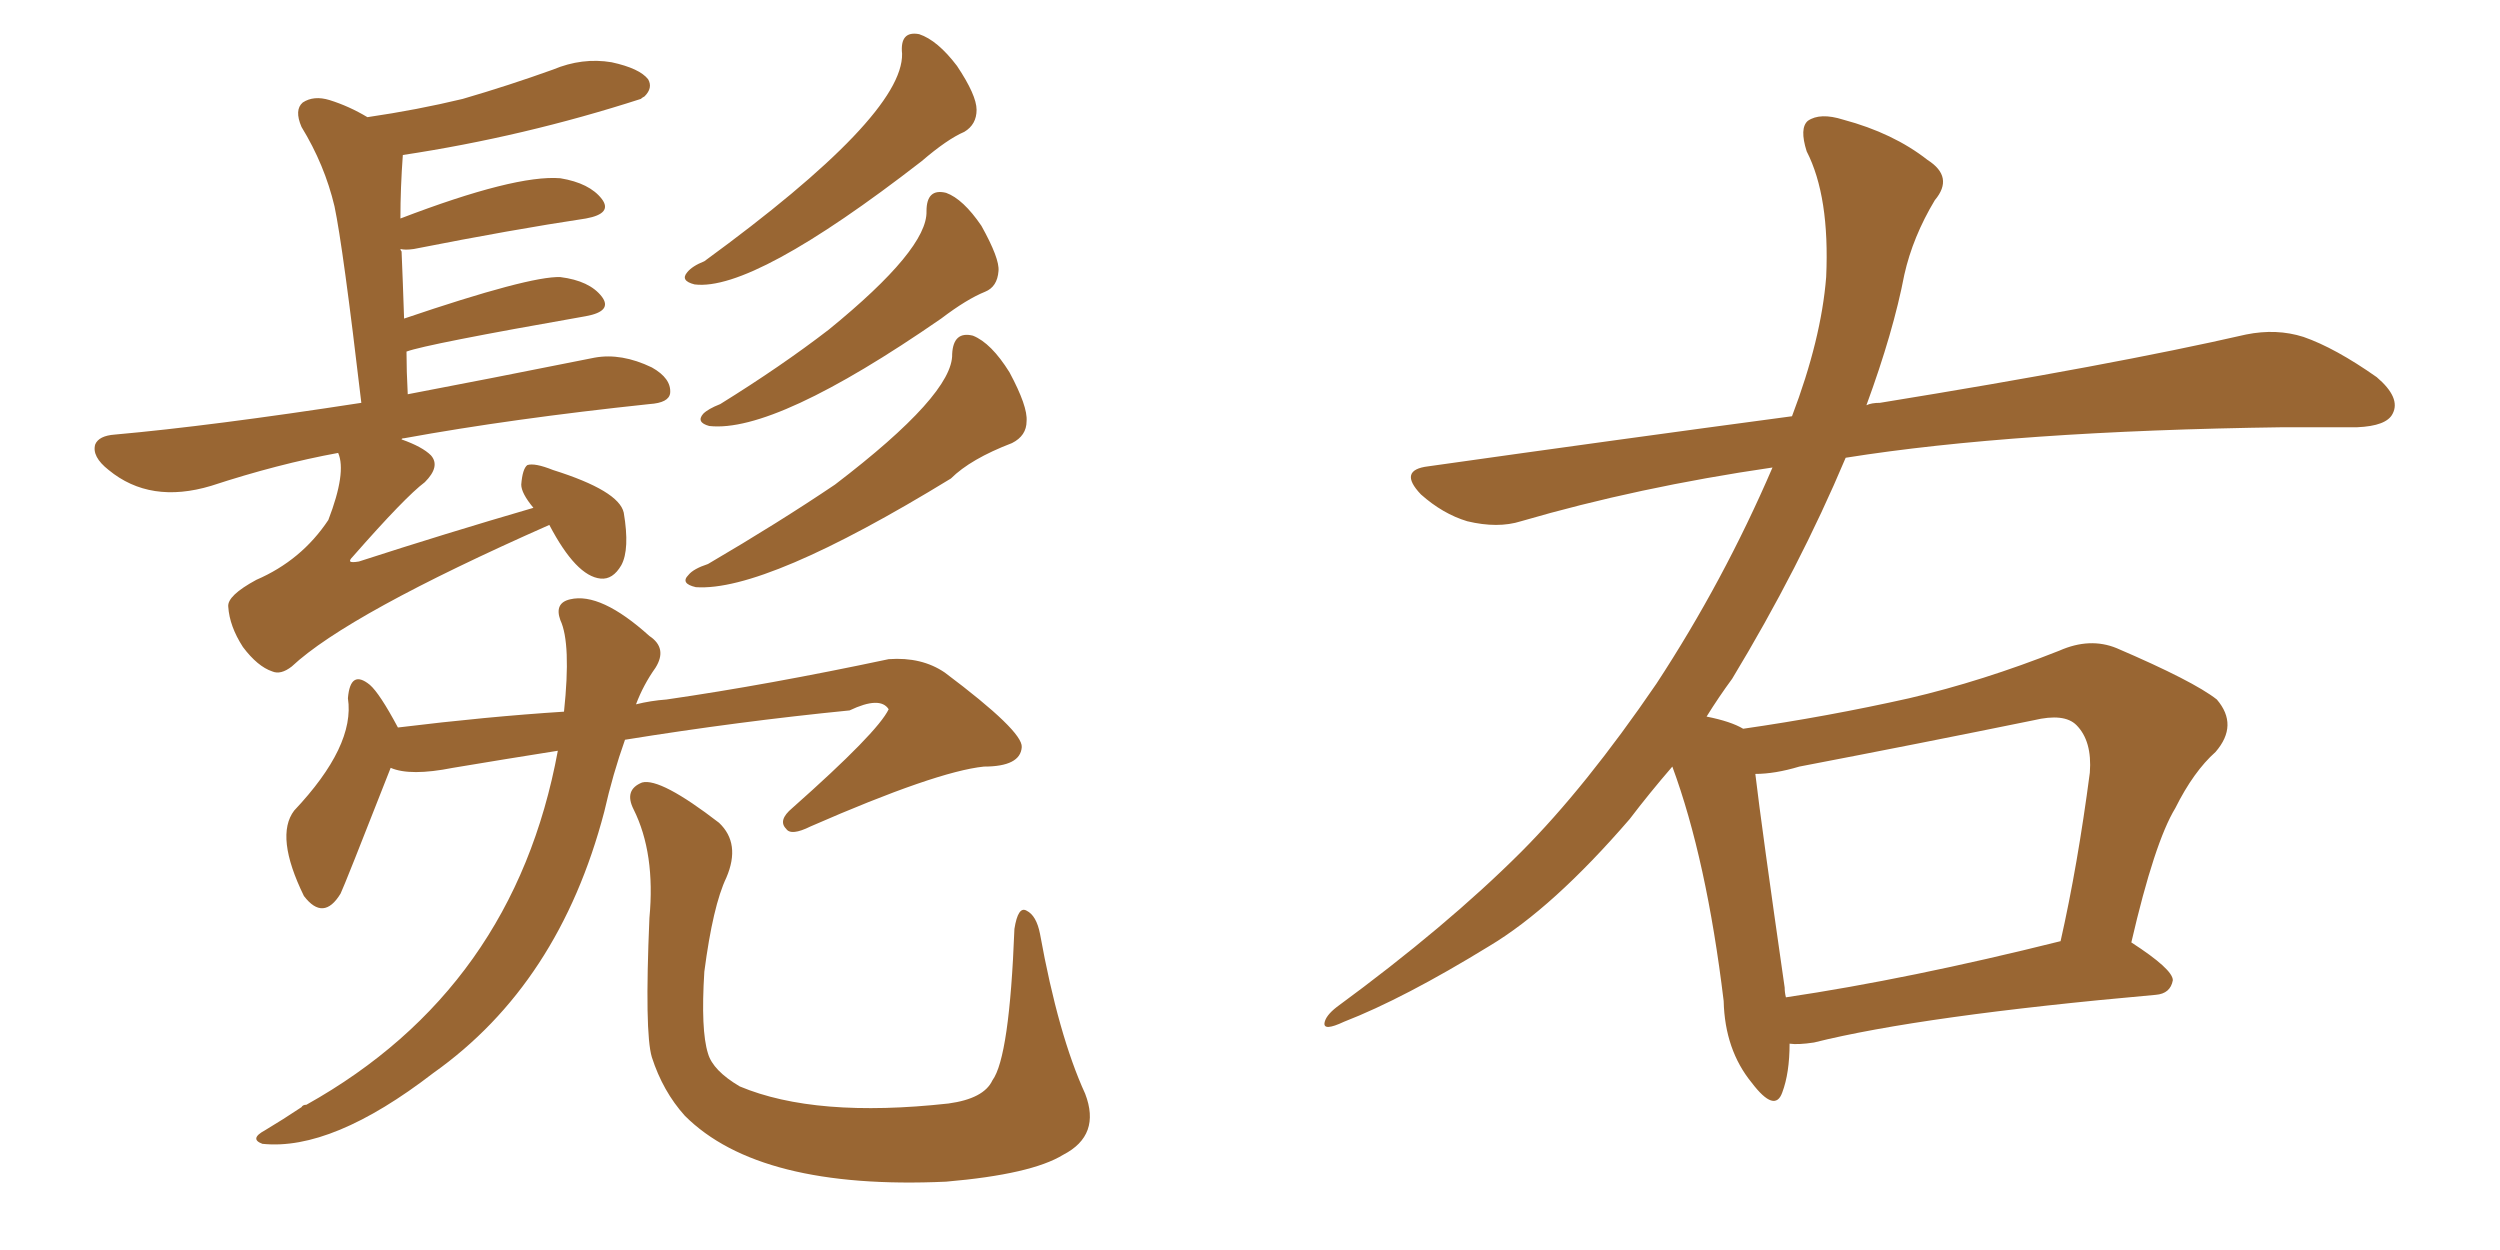 <svg xmlns="http://www.w3.org/2000/svg" xmlns:xlink="http://www.w3.org/1999/xlink" width="300" height="150"><path fill="#996633" padding="10" d="M66.94 90.09L66.94 90.09Q60.50 91.11 54.35 92.14L54.35 92.14Q49.22 93.16 46.88 92.14L46.88 92.14Q41.31 106.35 40.87 107.23L40.87 107.23Q38.82 110.60 36.47 107.52L36.47 107.52Q32.96 100.34 35.30 97.27L35.30 97.27Q42.63 89.50 41.75 83.79L41.75 83.79Q42.04 80.27 44.38 82.18L44.38 82.18Q45.56 83.20 47.75 87.30L47.75 87.30Q58.45 85.99 67.68 85.40L67.68 85.40Q68.55 77.20 67.24 74.41L67.24 74.41Q66.50 72.36 68.41 71.92L68.41 71.92Q72.07 71.04 77.93 76.32L77.93 76.32Q80.13 77.78 78.66 80.13L78.66 80.13Q77.20 82.18 76.32 84.52L76.32 84.52Q78.08 84.08 79.98 83.94L79.98 83.94Q92.14 82.18 106.64 79.10L106.64 79.10Q110.60 78.81 113.38 80.71L113.38 80.71Q122.75 87.74 122.61 89.65L122.61 89.65Q122.46 91.99 118.07 91.99L118.07 91.99Q112.35 92.58 97.27 99.17L97.27 99.17Q94.92 100.34 94.34 99.46L94.34 99.46Q93.31 98.44 95.07 96.97L95.07 96.97Q105.32 87.89 106.64 85.11L106.64 85.11Q105.62 83.50 101.95 85.25L101.95 85.25Q88.62 86.57 75 88.77L75 88.77Q73.54 92.87 72.51 97.41L72.51 97.41Q67.09 118.07 52.00 128.76L52.00 128.76Q39.84 138.13 31.49 137.26L31.49 137.26Q29.88 136.67 31.79 135.64L31.79 135.64Q33.98 134.33 36.18 132.86L36.18 132.86Q36.33 132.57 36.77 132.57L36.77 132.57Q61.67 118.65 66.94 90.09ZM77.93 110.16L77.93 110.16Q78.66 102.39 76.03 97.12L76.03 97.12Q74.85 94.78 77.05 93.90L77.05 93.90Q79.25 93.31 86.28 98.73L86.28 98.73Q88.92 101.22 87.16 105.32L87.16 105.32Q85.55 108.69 84.52 116.60L84.52 116.60Q84.08 123.63 84.96 126.42L84.96 126.42Q85.55 128.47 88.77 130.37L88.77 130.37Q97.85 134.18 113.82 132.42L113.82 132.42Q118.07 131.84 119.09 129.64L119.09 129.64Q121.14 126.86 121.73 111.47L121.73 111.47Q122.17 108.69 123.19 109.28L123.19 109.28Q124.37 109.86 124.80 112.06L124.80 112.06Q127.00 124.22 130.22 131.25L130.22 131.25Q132.13 136.23 127.59 138.57L127.59 138.57Q123.78 140.92 113.53 141.80L113.53 141.80Q91.11 142.82 82.18 133.89L82.18 133.89Q79.54 130.96 78.22 126.86L78.22 126.86Q77.34 123.93 77.93 110.16ZM65.92 62.99L65.92 62.99Q41.75 73.68 35.01 79.98L35.01 79.98Q33.69 81.01 32.67 80.57L32.67 80.57Q30.91 79.98 29.15 77.64L29.15 77.64Q27.54 75.15 27.39 72.80L27.39 72.80Q27.25 71.48 30.76 69.58L30.76 69.58Q36.18 67.24 39.40 62.40L39.40 62.40Q41.60 56.69 40.58 54.35L40.58 54.35Q33.40 55.66 25.34 58.30L25.34 58.30Q18.02 60.50 13.04 56.40L13.04 56.40Q10.99 54.79 11.43 53.32L11.43 53.32Q11.87 52.29 13.77 52.15L13.77 52.15Q25.34 51.12 43.36 48.34L43.36 48.34Q41.16 29.59 40.14 24.76L40.14 24.76Q38.96 19.78 36.18 15.23L36.18 15.23Q35.30 13.18 36.33 12.30L36.33 12.30Q37.65 11.43 39.55 12.01L39.55 12.01Q41.89 12.74 44.09 14.06L44.09 14.06Q50.10 13.18 55.52 11.87L55.52 11.87Q61.08 10.25 66.36 8.35L66.36 8.35Q69.87 6.88 73.39 7.47L73.39 7.47Q76.76 8.20 77.78 9.52L77.78 9.52Q78.37 10.55 77.34 11.57L77.34 11.57Q77.05 11.72 76.90 11.87L76.90 11.87Q62.84 16.41 48.34 18.60L48.34 18.60Q48.05 22.56 48.05 26.22L48.05 26.22Q61.82 20.95 67.24 21.39L67.24 21.39Q70.75 21.97 72.22 23.88L72.22 23.88Q73.54 25.63 70.31 26.22L70.31 26.22Q61.52 27.54 49.66 29.88L49.66 29.88Q48.63 30.03 48.05 29.88L48.05 29.88Q48.05 30.03 48.19 30.18L48.19 30.18Q48.34 33.69 48.49 38.23L48.49 38.23Q63.57 33.11 67.24 33.25L67.24 33.25Q70.75 33.69 72.22 35.60L72.22 35.60Q73.54 37.35 70.31 37.94L70.31 37.94Q51.12 41.31 48.78 42.19L48.78 42.19Q48.78 44.53 48.93 47.31L48.93 47.31Q58.15 45.56 71.34 42.92L71.34 42.92Q74.56 42.33 78.22 44.09L78.22 44.09Q80.57 45.41 80.42 47.17L80.42 47.17Q80.27 48.34 77.93 48.49L77.93 48.49Q61.38 50.24 48.49 52.59L48.49 52.59Q48.19 52.59 48.19 52.73L48.19 52.73Q50.68 53.61 51.71 54.64L51.71 54.64Q52.88 55.96 50.98 57.86L50.98 57.86Q48.63 59.62 42.33 66.80L42.33 66.80Q41.89 67.24 42.04 67.38L42.04 67.38Q42.19 67.53 43.07 67.38L43.07 67.38Q53.47 64.01 64.01 60.94L64.01 60.94Q62.55 59.18 62.55 58.15L62.55 58.15Q62.70 56.25 63.28 55.81L63.28 55.81Q64.16 55.52 66.36 56.40L66.36 56.40Q74.27 58.89 74.85 61.52L74.85 61.52Q75.59 65.92 74.56 67.82L74.56 67.82Q73.54 69.58 72.07 69.43L72.07 69.43Q69.14 69.14 65.92 62.99ZM108.25 6.45L108.25 6.45Q107.96 3.66 110.30 4.10L110.30 4.10Q112.50 4.83 114.84 7.91L114.84 7.91Q117.19 11.43 117.19 13.18L117.19 13.18Q117.19 14.94 115.72 15.82L115.72 15.82Q113.67 16.70 110.60 19.34L110.60 19.34Q90.38 35.01 83.35 34.13L83.35 34.13Q81.59 33.69 82.47 32.67L82.47 32.67Q83.06 31.93 84.52 31.35L84.52 31.35Q108.40 13.92 108.25 6.45ZM111.18 25.34L111.18 25.34Q111.18 22.56 113.53 23.14L113.53 23.14Q115.58 23.88 117.77 27.10L117.77 27.10Q119.97 31.05 119.82 32.52L119.82 32.52Q119.68 34.42 118.21 35.01L118.21 35.01Q116.02 35.89 112.94 38.23L112.94 38.23Q93.02 52.00 85.11 51.12L85.11 51.12Q83.50 50.68 84.38 49.66L84.38 49.66Q84.96 49.07 86.43 48.49L86.43 48.49Q93.75 43.95 99.46 39.55L99.46 39.55Q111.33 29.88 111.18 25.34ZM114.26 42.48L114.26 42.48L114.26 42.48Q114.40 39.70 116.75 40.28L116.75 40.28Q118.95 41.16 121.14 44.68L121.14 44.68Q123.34 48.78 123.19 50.54L123.19 50.54Q123.19 52.29 121.44 53.17L121.44 53.17Q116.46 55.08 114.11 57.42L114.11 57.42Q91.85 71.04 83.50 70.46L83.50 70.46Q81.59 70.02 82.62 68.99L82.62 68.99Q83.20 68.26 84.96 67.68L84.96 67.68Q93.46 62.70 100.20 58.15L100.20 58.15Q114.40 47.31 114.26 42.48ZM214.75 125.24L214.75 125.24Q214.75 128.76 213.87 131.10L213.87 131.10Q212.99 133.59 210.21 129.93L210.21 129.93Q206.98 125.98 206.84 120.12L206.84 120.12Q204.79 103.13 200.68 91.99L200.68 91.99Q197.90 95.21 195.56 98.29L195.56 98.29Q186.33 108.98 178.71 113.53L178.71 113.53Q168.46 119.82 161.28 122.61L161.28 122.61Q158.79 123.78 158.94 122.75L158.94 122.75Q159.08 121.88 160.40 120.85L160.40 120.85Q173.58 111.18 182.52 102.25L182.52 102.25Q190.28 94.48 198.78 82.03L198.78 82.03Q206.84 69.73 212.70 56.10L212.70 56.10Q196.58 58.45 182.52 62.55L182.52 62.55Q179.74 63.43 176.07 62.55L176.07 62.55Q173.14 61.67 170.51 59.33L170.51 59.33Q167.72 56.40 171.39 55.96L171.39 55.96Q194.24 52.73 215.04 49.95L215.04 49.95Q218.55 40.72 219.14 33.25L219.14 33.25Q219.58 23.58 216.80 18.16L216.80 18.16Q215.92 15.38 216.94 14.50L216.94 14.50Q218.41 13.48 221.19 14.36L221.19 14.36Q227.20 15.97 231.30 19.19L231.30 19.19Q234.52 21.24 232.18 24.02L232.18 24.02Q229.54 28.42 228.52 32.96L228.52 32.96Q227.20 39.84 223.97 48.63L223.97 48.63Q224.56 48.34 225.59 48.34L225.59 48.34Q253.56 43.80 269.53 40.14L269.53 40.14Q273.19 39.40 276.42 40.43L276.42 40.43Q280.22 41.75 285.21 45.26L285.21 45.26Q288.13 47.75 287.11 49.66L287.11 49.66Q286.38 51.12 282.86 51.27L282.86 51.27Q278.76 51.27 273.93 51.27L273.93 51.27Q241.70 51.71 221.48 54.93L221.48 54.93Q215.92 68.12 207.86 81.45L207.86 81.45Q206.25 83.64 204.79 85.99L204.79 85.99Q207.71 86.57 209.18 87.45L209.18 87.45Q219.29 85.99 229.10 83.79L229.10 83.79Q237.89 81.74 247.12 78.08L247.12 78.08Q250.78 76.46 254.00 77.78L254.00 77.78Q263.23 81.74 266.02 83.94L266.02 83.94Q268.65 87.01 265.87 90.23L265.87 90.23Q263.23 92.58 261.04 96.97L261.04 96.97Q258.54 101.07 255.76 113.09L255.76 113.09Q260.74 116.31 260.74 117.63L260.74 117.63Q260.45 119.24 258.69 119.38L258.69 119.38Q230.57 121.88 217.68 125.10L217.68 125.10Q215.77 125.39 214.75 125.24ZM214.31 119.68L214.31 119.68L214.31 119.68Q229.10 117.48 247.27 112.94L247.27 112.94Q249.32 103.86 250.78 92.72L250.78 92.72Q251.07 88.92 249.17 87.01L249.17 87.01Q247.71 85.55 244.04 86.43L244.04 86.43Q230.42 89.21 215.92 91.99L215.92 91.99Q212.99 92.87 210.64 92.87L210.64 92.87Q211.38 99.17 214.16 118.51L214.16 118.51Q214.16 119.09 214.31 119.68Z"/></svg>